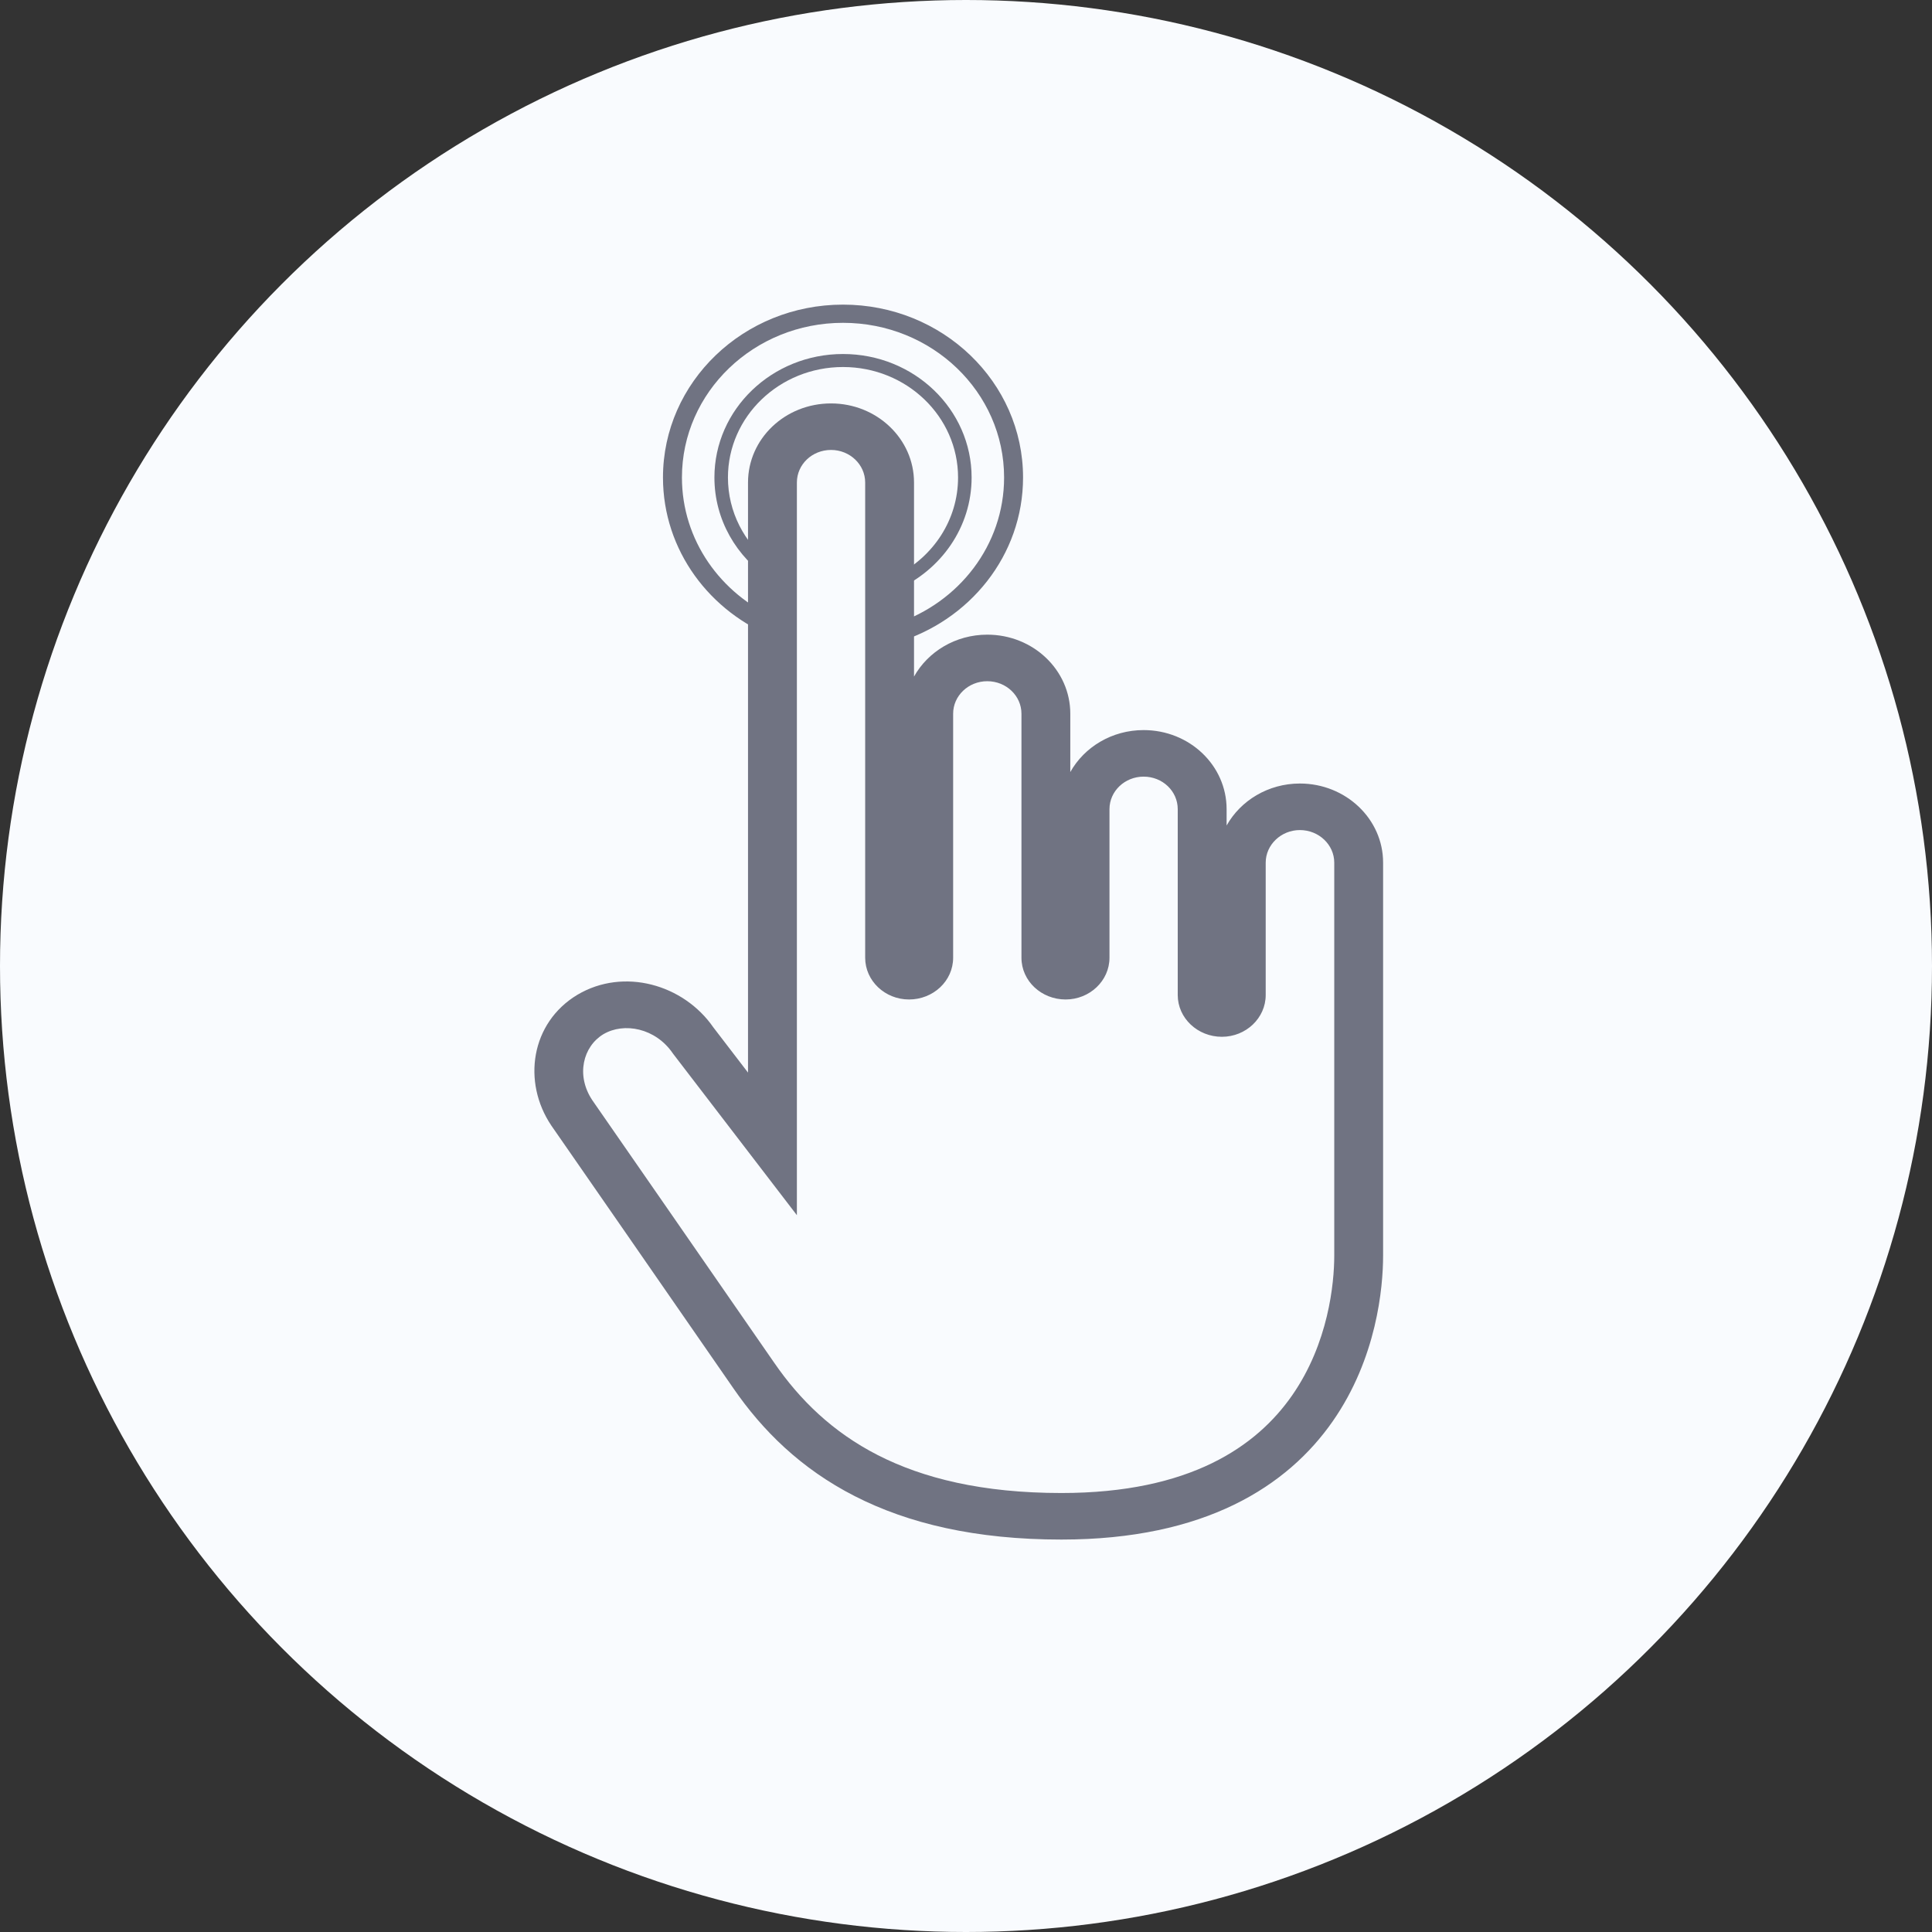 <svg width="64" height="64" viewBox="0 0 64 64" fill="none" xmlns="http://www.w3.org/2000/svg">
<rect x="0" y="0" width="64" height="64" fill="#333333" stroke="none"/>
<circle cx="32" cy="32" r="32" fill="#F9FBFE"/>
<path d="M27.926 10.694C24.979 10.694 22.59 12.988 22.59 15.818C22.59 17.89 23.87 19.675 25.713 20.483V21.138C23.515 20.294 21.962 18.23 21.962 15.818C21.962 12.655 24.632 10.091 27.926 10.091C31.22 10.091 33.89 12.655 33.89 15.818C33.89 18.396 32.116 20.576 29.677 21.294V20.66C31.764 19.964 33.262 18.059 33.262 15.818C33.262 12.988 30.873 10.694 27.926 10.694Z" fill="#707382"/>
<path d="M27.926 12.158C25.821 12.158 24.114 13.797 24.114 15.818C24.114 16.96 24.659 17.98 25.512 18.651V19.189C24.397 18.452 23.666 17.217 23.666 15.818C23.666 13.559 25.573 11.727 27.926 11.727C30.279 11.727 32.186 13.559 32.186 15.818C32.186 17.466 31.171 18.886 29.709 19.535V19.054C30.916 18.439 31.737 17.221 31.737 15.818C31.737 13.797 30.031 12.158 27.926 12.158Z" fill="#707382"/>
<path fill-rule="evenodd" clip-rule="evenodd" d="M24.779 15.984C24.779 14.534 26.007 13.364 27.529 13.364C29.042 13.364 30.278 14.533 30.278 15.984V22.412C30.74 21.587 31.652 21.024 32.704 21.024C34.228 21.024 35.455 22.199 35.455 23.642V25.575C35.918 24.747 36.833 24.185 37.883 24.185C39.405 24.185 40.633 25.356 40.633 26.805V27.346C41.096 26.52 42.011 25.955 43.06 25.955C44.579 25.955 45.818 27.129 45.817 28.576C45.817 28.576 45.817 28.576 45.817 28.576V41.592C45.817 42.656 45.606 44.991 44.148 47.082C42.652 49.228 39.924 51 35.16 51C32.321 51 30.088 50.468 28.312 49.56C26.534 48.652 25.259 47.389 24.299 45.996C23.398 44.693 21.891 42.518 20.609 40.668C19.967 39.743 19.383 38.9 18.958 38.287L18.269 37.294C18.269 37.294 18.269 37.294 18.944 36.869L18.269 37.294L18.266 37.29L18.263 37.285C17.291 35.84 17.585 33.88 19.126 32.954L19.131 32.951C20.662 32.045 22.643 32.608 23.629 34.031L24.779 35.531V15.984ZM19.623 36.449L20.308 37.437C20.733 38.05 21.318 38.893 21.959 39.818C23.241 41.668 24.749 43.844 25.651 45.149L25.652 45.15C26.493 46.37 27.579 47.436 29.077 48.202C30.577 48.968 32.536 49.458 35.16 49.458C39.434 49.458 41.631 47.905 42.8 46.229C44.006 44.499 44.199 42.515 44.199 41.592V28.576C44.199 27.986 43.691 27.497 43.06 27.497C42.439 27.497 41.928 27.984 41.928 28.576V32.962C41.928 33.719 41.28 34.345 40.476 34.345C39.674 34.345 39.014 33.728 39.014 32.962V26.805C39.014 26.207 38.511 25.727 37.883 25.727C37.261 25.727 36.753 26.208 36.753 26.805V31.725C36.753 32.495 36.093 33.109 35.299 33.109C34.504 33.109 33.837 32.502 33.837 31.725V23.642C33.837 23.05 33.333 22.566 32.704 22.566C32.079 22.566 31.574 23.049 31.574 23.642V31.725C31.574 32.5 30.911 33.109 30.113 33.109C29.319 33.109 28.66 32.495 28.66 31.725V15.984C28.66 15.387 28.151 14.905 27.529 14.905C26.902 14.905 26.398 15.385 26.398 15.984V40.255L22.298 34.908L22.286 34.891C21.715 34.056 20.673 33.855 19.987 34.26C19.316 34.665 19.068 35.62 19.623 36.449Z" fill="#707382"/>
<path fill-rule="evenodd" clip-rule="evenodd" d="M25.488 16.222C25.488 15.092 26.438 14.182 27.616 14.182C28.788 14.182 29.744 15.092 29.744 16.222V31.732C29.744 31.944 29.926 32.117 30.148 32.117C30.378 32.117 30.558 31.943 30.558 31.732V23.768C30.558 22.645 31.508 21.73 32.686 21.73C33.865 21.73 34.815 22.645 34.815 23.768V31.732C34.815 31.942 34.996 32.117 35.227 32.117C35.448 32.117 35.631 31.944 35.631 31.732V26.884C35.631 25.754 36.587 24.844 37.758 24.844C38.937 24.844 39.887 25.755 39.887 26.884V32.95C39.887 33.157 40.068 33.336 40.298 33.336C40.519 33.336 40.701 33.16 40.701 32.95V28.629C40.701 27.505 41.658 26.589 42.83 26.589C44.007 26.589 44.966 27.505 44.965 28.629V41.453C44.965 42.453 44.765 44.63 43.424 46.564C42.073 48.513 39.587 50.182 35.091 50.182C32.385 50.182 30.294 49.673 28.65 48.828C27.006 47.983 25.823 46.808 24.925 45.496C24.042 44.211 22.565 42.067 21.309 40.245C20.681 39.333 20.108 38.502 19.692 37.899L19.017 36.921C19.017 36.921 19.017 36.92 19.207 36.8L19.017 36.921L19.015 36.918C18.207 35.71 18.48 34.13 19.686 33.401L19.688 33.4C20.895 32.681 22.512 33.112 23.332 34.313L25.488 37.141V16.222ZM19.398 36.681L19.398 36.683L19.4 36.684L20.072 37.659C20.487 38.262 21.06 39.093 21.688 40.004C22.945 41.827 24.422 43.971 25.305 45.256C26.17 46.519 27.3 47.639 28.865 48.444C30.431 49.248 32.446 49.746 35.091 49.746C39.449 49.746 41.786 48.139 43.045 46.322C44.315 44.491 44.51 42.413 44.51 41.453V28.629C44.511 27.747 43.758 27.025 42.83 27.025C41.909 27.025 41.156 27.746 41.156 28.629V32.95C41.156 33.399 40.772 33.772 40.298 33.772C39.82 33.772 39.432 33.402 39.432 32.95V26.884C39.432 25.996 38.685 25.28 37.758 25.28C36.837 25.28 36.086 25.996 36.086 26.884V31.732C36.086 32.188 35.697 32.554 35.227 32.554C34.752 32.554 34.36 32.19 34.36 31.732V23.768C34.36 22.885 33.614 22.166 32.686 22.166C31.76 22.166 31.013 22.885 31.013 23.768V31.732C31.013 32.189 30.624 32.554 30.148 32.554C29.678 32.554 29.289 32.188 29.289 31.732V16.222C29.289 15.334 28.537 14.618 27.616 14.618C26.689 14.618 25.943 15.333 25.943 16.222V37.809C25.943 37.903 25.88 37.987 25.786 38.016C25.692 38.046 25.59 38.014 25.532 37.938L22.961 34.566C22.958 34.562 22.956 34.559 22.954 34.556C22.251 33.521 20.898 33.194 19.928 33.77C18.967 34.352 18.707 35.648 19.398 36.681Z" fill="#707382"/>
</svg>
